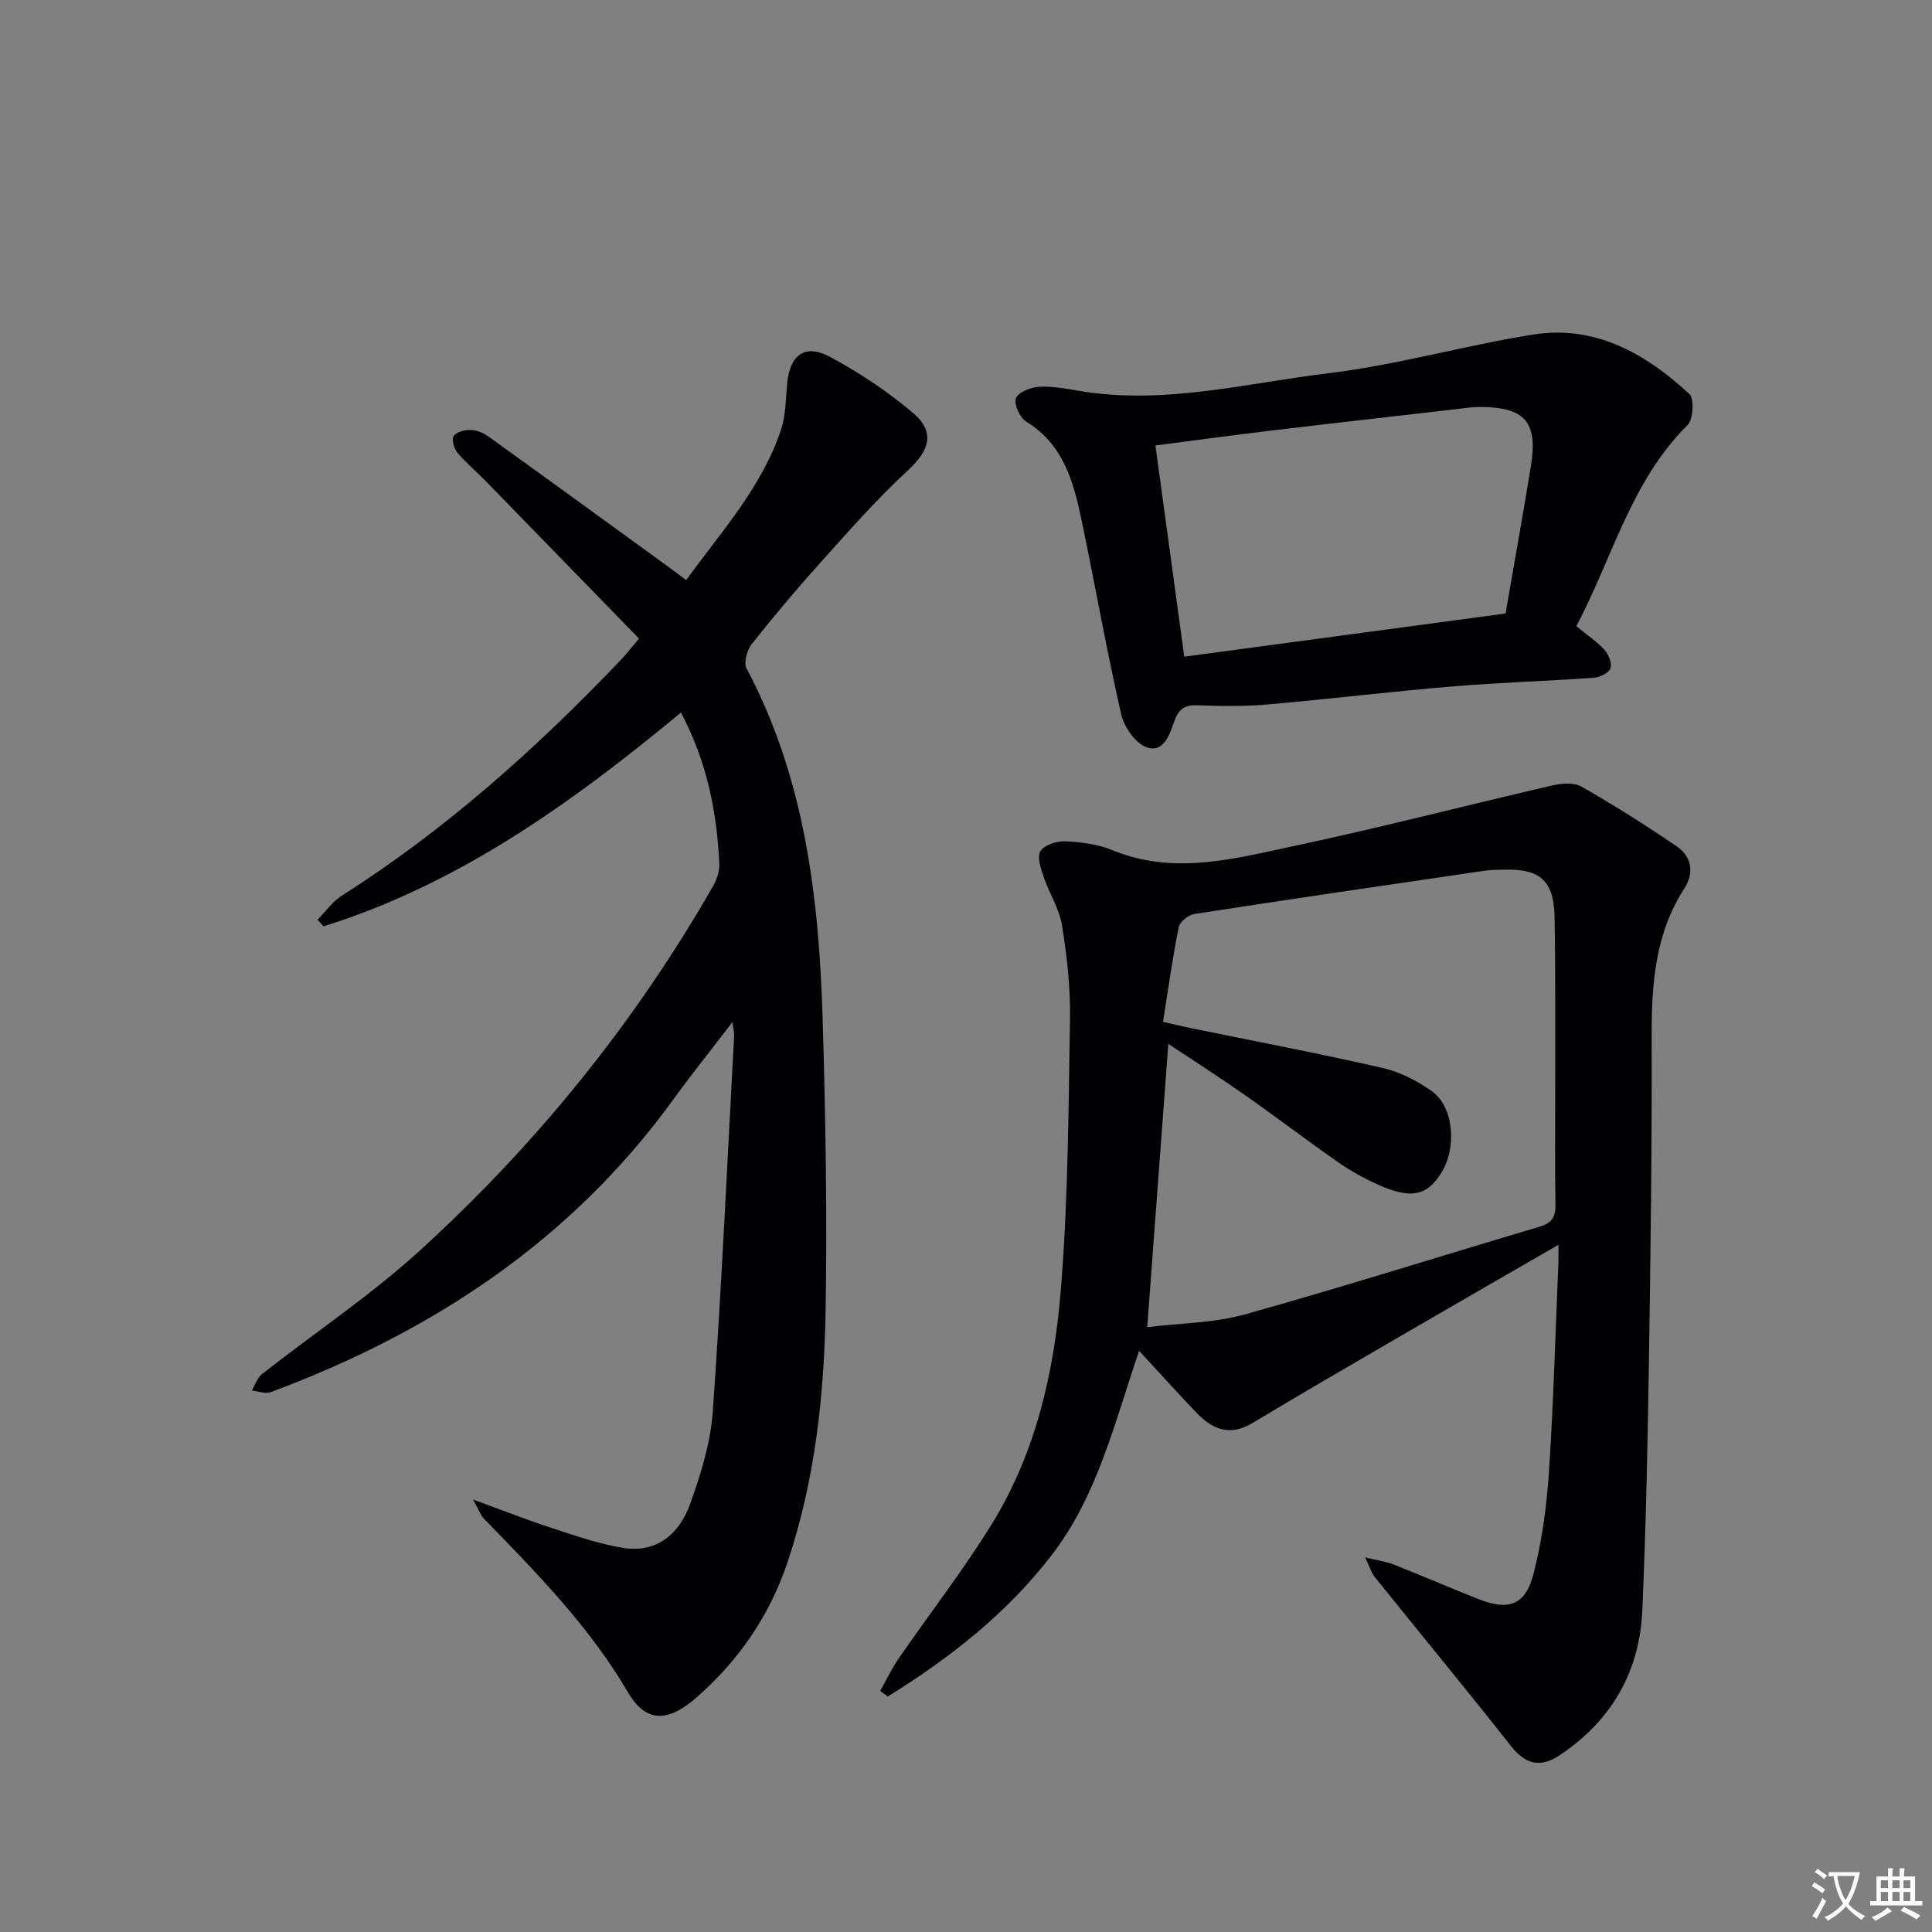 <svg enable-background="new 0 0 400 400" viewBox="0 0 400 400" xmlns="http://www.w3.org/2000/svg"><rect x="0" y="0" width="400" height="400" fill="#808080" stroke="none"/><path d="m377.9 391.2c-.2.3-.4.5-.6.8-.7-.6-1.4-1-2.2-1.5.2-.3.4-.5.5-.8.6.4 1.4.8 2.3 1.5zm-1.8 6.1c-.2-.2-.5-.4-.9-.6.4-.6.8-1.2 1.2-1.9s.7-1.3.9-1.9c.3.3.5.5.8.7-.7 1.3-1.4 2.6-2 3.7zm2.2-9c-.3.3-.5.5-.6.8-.6-.6-1.3-1.1-2-1.5.3-.3.5-.5.6-.7.6.5 1.3.9 2 1.4zm.3.2v-.9h2 4.5c-.3 1.3-.6 2.5-1 3.6s-.9 2.1-1.4 3c.4.5 1 1 1.6 1.4s1.2.8 1.9 1.1c-.3.2-.5.4-.8.8-.4-.3-1-.7-1.6-1.2s-1.2-1.1-1.6-1.6c-.5.6-1.1 1.1-1.7 1.6s-1.4.9-2.1 1.4c-.1-.3-.3-.5-.7-.8.6-.2 1.2-.5 1.9-1s1.4-1.1 2-1.8c-.5-.8-.9-1.6-1.2-2.5s-.6-2-.8-3.2c-.4.1-.7.1-1 .1zm2.5 2.7c.3 1 .7 1.7 1 2.2.3-.5.6-1.1 1-2s.6-1.9.9-3h-3.2-.4c.1.9.3 1.8.7 2.8z" fill="#fbfafc"/><path d="m396.5 388.5v1.5 3.6h1.5v.9c-.4 0-1 0-1.7 0h-7.9c-.5 0-.9 0-1.2 0v-.9h1.3v-3.5c0-.7 0-1.2 0-1.6h2.4c0-.8 0-1.4 0-1.7h1c0 .3-.1.8-.1 1.7h1.5c0-.8 0-1.4 0-1.7h1c0 .3-.1.9-.1 1.7zm-8.2 9.2c-.2-.3-.5-.5-.8-.8.8-.3 1.4-.6 1.9-.9s1-.7 1.4-1.1c.3.3.6.5.9.8-1.6 1-2.8 1.6-3.4 2zm2.6-6.8v-1.6h-1.5v1.6zm0 2.7v-1.9h-1.5v1.9zm2.4-2.7v-1.6h-1.5v1.6zm0 2.7v-1.9h-1.5v1.9zm.2 2 .7-.8c.4.2.9.5 1.6.8s1.3.7 1.8 1c-.3.3-.5.5-.8.8-.4-.3-1.5-1-3.3-1.8zm2-4.7v-1.6h-1.4v1.6zm0 2.7v-1.9h-1.4v1.9z" fill="#fbfafc"/><g fill="#010103"><path d="m282.64 322.44c2.66.65 4.37.87 5.92 1.48 5.87 2.32 11.66 4.83 17.53 7.15 6.25 2.47 9.73 1.28 11.4-5.2 1.77-6.86 2.73-14.02 3.2-21.1.96-14.43 1.34-28.9 1.96-43.35.04-.94.01-1.89.01-3.7-10.9 6.3-21.22 12.23-31.51 18.21-10.63 6.19-21.29 12.34-31.83 18.69-4.64 2.8-8.25 1.35-11.54-2.07-3.89-4.05-7.64-8.23-11.94-12.88-5.12 14.98-8.6 29.97-18.1 42.3-9.34 12.13-21.12 21.34-33.95 29.28-.52-.39-1.04-.78-1.56-1.17 1.27-2.25 2.38-4.6 3.84-6.72 6.41-9.3 13.37-18.25 19.29-27.84 9.08-14.72 12.87-31.39 14.26-48.31 1.53-18.7 1.6-37.52 1.91-56.3.11-6.44-.63-12.95-1.65-19.32-.55-3.44-2.65-6.62-3.79-10-.59-1.74-1.43-4.18-.68-5.37.82-1.29 3.38-2.12 5.14-2.04 3.28.16 6.74.59 9.74 1.83 12.73 5.25 25.26 1.77 37.65-.86 17.83-3.79 35.48-8.38 53.25-12.49 1.98-.46 4.59-.73 6.19.18 6.74 3.83 13.32 7.99 19.73 12.36 3.14 2.14 3.73 5.48 1.59 8.79-6.06 9.4-6.77 19.83-6.74 30.64.07 22.47-.22 44.94-.57 67.41-.26 17.1-.62 34.21-1.36 51.29-.55 12.74-6.34 22.84-17.03 30.02-4.07 2.73-7.14 1.99-10.22-1.91-9.25-11.75-18.78-23.28-28.15-34.93-.69-.84-.99-1.97-1.99-4.07zm-45.12-47.66c6.89-.85 13.83-.86 20.26-2.66 20.43-5.71 40.66-12.13 61-18.15 2.58-.76 3.31-2.05 3.26-4.61-.14-8.16-.04-16.32-.05-24.48-.02-11.66.07-23.32-.13-34.97-.13-7.45-2.92-9.99-10.04-9.86-1.5.03-3.01.01-4.49.23-20.01 2.93-40.01 5.85-59.99 8.94-1.25.19-3.07 1.6-3.29 2.71-1.3 6.44-2.2 12.97-3.26 19.63 2.32.53 3.91.92 5.52 1.25 13.32 2.73 26.68 5.27 39.94 8.3 3.61.83 7.21 2.67 10.25 4.85 4.51 3.24 5.16 11.65 1.9 16.89-2.94 4.72-6.3 5.46-12.98 2.47-2.86-1.28-5.66-2.81-8.24-4.6-6.55-4.56-12.9-9.42-19.43-14-5.21-3.65-10.57-7.08-15.86-10.6-1.47 19.74-2.88 38.75-4.37 58.66z"/><path d="m140.99 147.53c-22.74 18.81-46.05 35.52-74.02 44.26-.41-.46-.81-.92-1.22-1.38 1.66-1.68 3.07-3.74 5.01-4.97 21.52-13.66 40.32-30.51 57.84-48.88 1.01-1.06 1.91-2.24 3.7-4.35-10.58-10.88-21.1-21.7-31.63-32.5-1.97-2.02-4.17-3.85-5.98-6-.7-.84-1.22-2.7-.76-3.42.55-.85 2.24-1.3 3.43-1.28 1.24.02 2.64.56 3.67 1.3 12.54 9.01 25.02 18.09 37.51 27.16 1.06.77 2.09 1.57 3.52 2.64 7.31-10.09 15.68-19.24 19.64-31.14 1.02-3.08.97-6.52 1.3-9.81.58-5.7 3.74-8.03 8.8-5.3 6.09 3.29 12 7.18 17.26 11.66 4.65 3.97 3.35 7.78-1.08 11.86-6.34 5.84-12.07 12.37-17.85 18.8-5.01 5.56-9.84 11.3-14.49 17.17-.98 1.24-1.71 3.83-1.08 5.02 12.13 22.83 15.02 47.67 15.77 72.89.59 19.96.94 39.95.61 59.92-.29 17.63-2.19 35.14-7.82 52.06-3.73 11.21-10.14 20.54-18.97 28.25-5.88 5.13-10.42 5.22-14.12-1.09-8.02-13.7-18.97-24.79-29.87-36.01-.63-.65-.94-1.63-2.21-3.92 6.35 2.31 11.3 4.27 16.35 5.91 4.86 1.58 9.75 3.31 14.76 4.1 6.97 1.1 11.62-2.99 13.8-9.04 2.23-6.19 4.26-12.73 4.72-19.23 1.83-25.86 3-51.77 4.41-77.67.03-.61-.13-1.23-.34-2.93-4.44 5.79-8.43 10.75-12.16 15.91-21.22 29.34-50.01 48.27-83.49 60.73-1.09.41-2.57-.23-3.87-.37.7-1.16 1.15-2.64 2.15-3.42 10.86-8.52 22.43-16.24 32.6-25.5 24.13-21.99 44.54-47.17 60.8-75.58.78-1.36 1.31-3.12 1.24-4.66-.51-10.71-2.57-21.04-7.93-31.19z"/><path d="m326.36 129.64c2.34 1.92 4.32 3.22 5.84 4.92.85.95 1.61 2.83 1.22 3.83-.37.97-2.23 1.85-3.49 1.94-9.78.69-19.58.98-29.35 1.8-12.73 1.06-25.43 2.61-38.16 3.72-4.79.42-9.65.35-14.47.17-2.58-.1-3.89.75-4.76 3.14-1 2.76-2.17 6.75-5.71 5.58-2.33-.76-4.74-4.18-5.34-6.82-3.06-13.41-5.43-26.97-8.26-40.44-1.65-7.87-3.77-15.52-11.42-20.19-1.31-.8-2.57-3.61-2.11-4.85.46-1.25 3.06-2.26 4.79-2.36 2.77-.16 5.61.39 8.39.86 17.45 2.93 34.42-1.6 51.48-3.66 14.27-1.73 28.24-5.77 42.46-8.02 12.83-2.02 23.26 3.96 32.31 12.33 1.04.97.8 5.22-.38 6.4-11.77 11.68-15.57 27.61-23.04 41.65zm-81.17 6.32c22.53-3.03 44.46-5.97 66.52-8.94 1.84-10.65 3.63-20.59 5.25-30.55 1.47-9.06-1.21-12.14-10.42-12.22-1.81-.01-3.63.3-5.44.51-12.7 1.46-25.4 2.89-38.09 4.41-7.86.94-15.7 2.01-23.79 3.06 1.97 14.5 3.88 28.44 5.97 43.73z"/></g></svg>